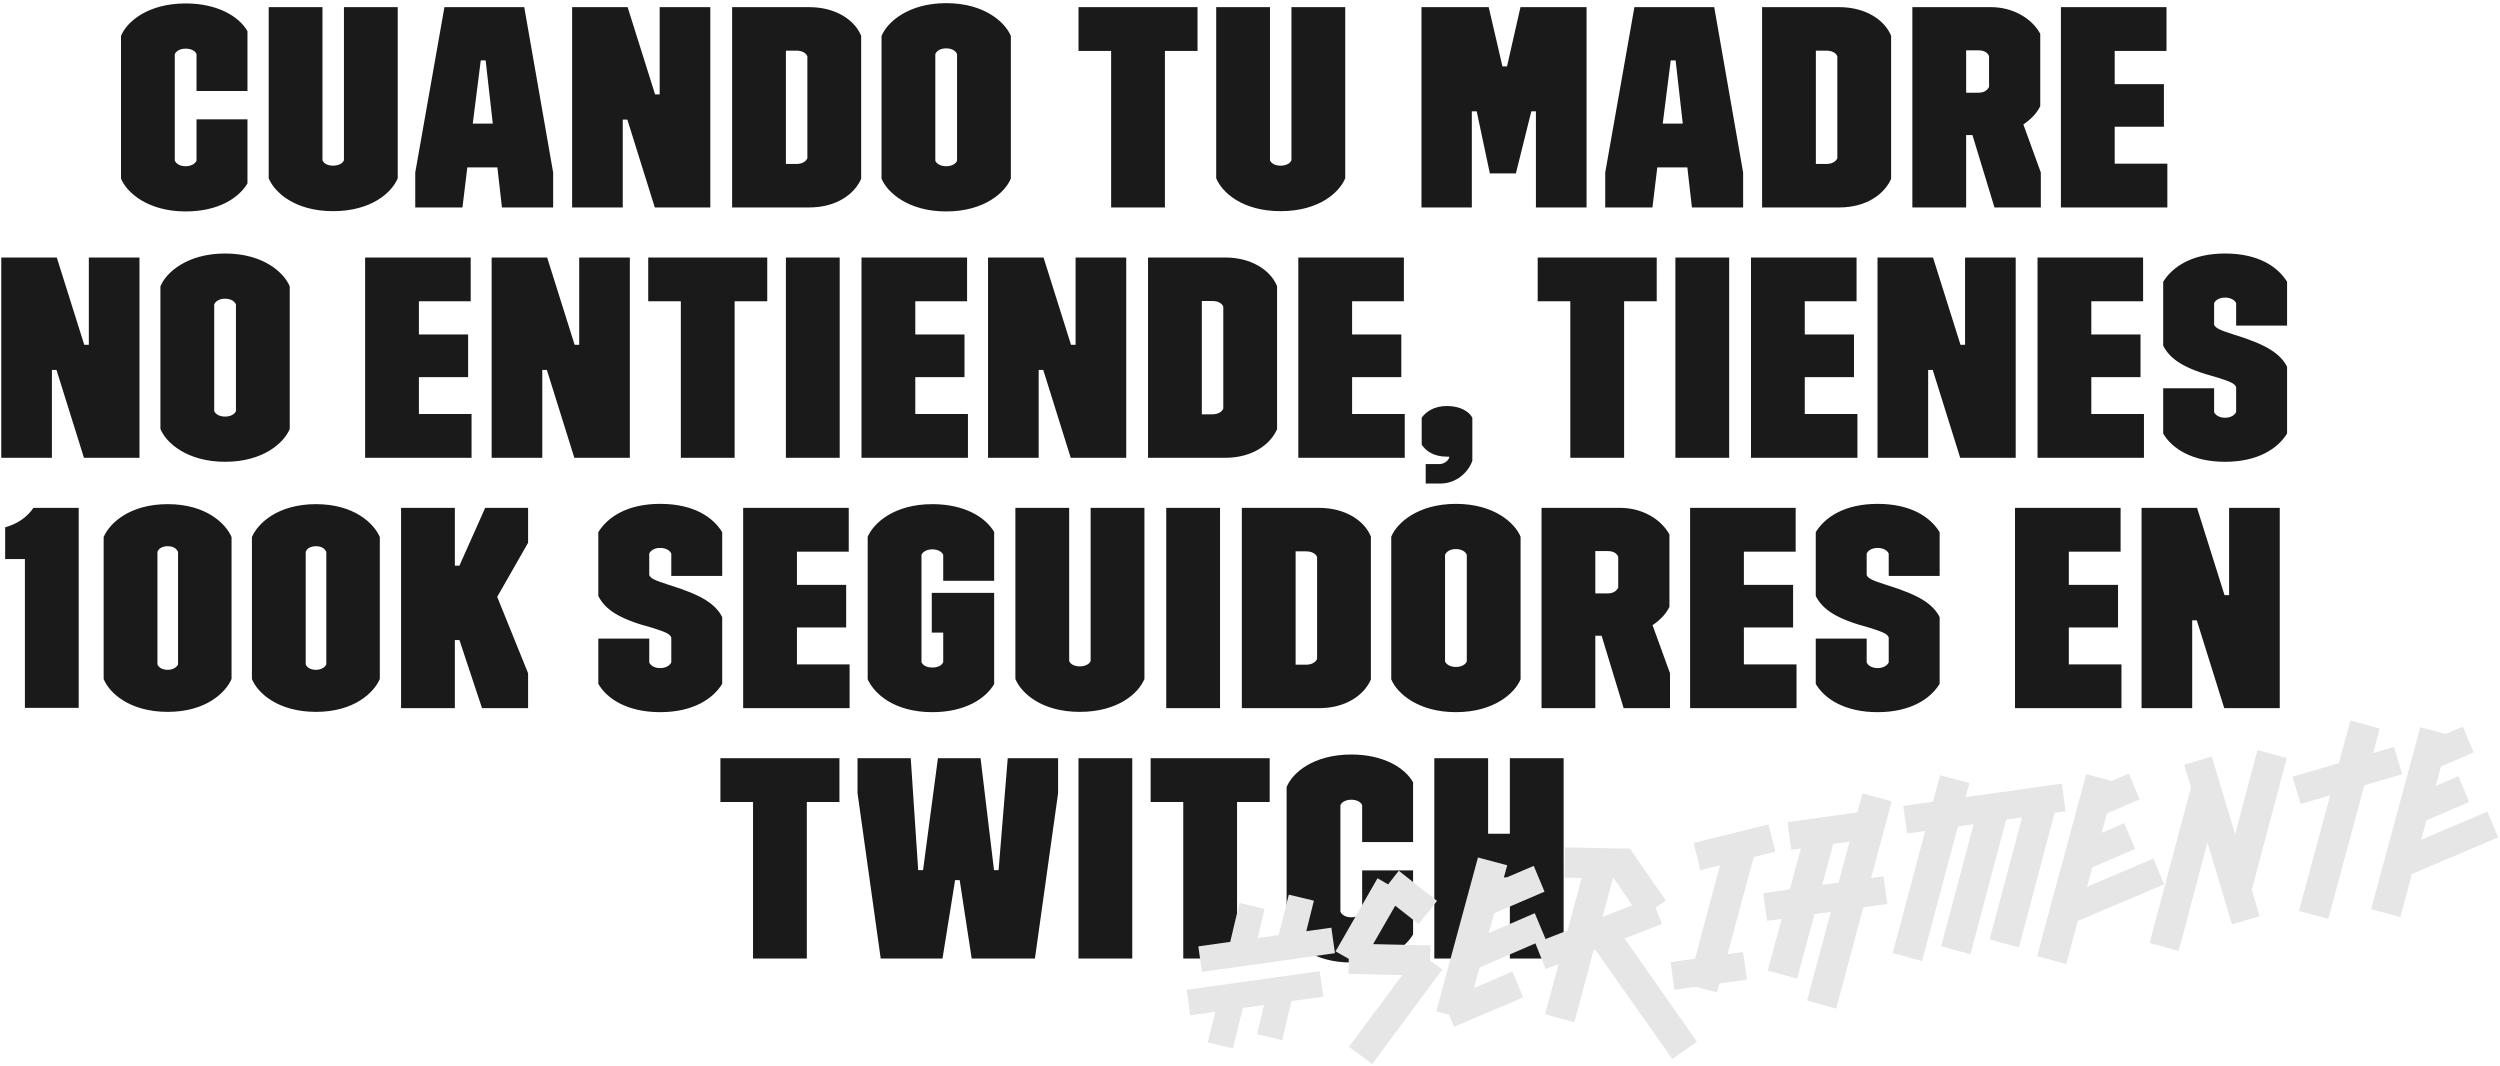 <?xml version="1.0" encoding="UTF-8"?>
<svg width="699px" height="298px" viewBox="0 0 699 298" version="1.1" xmlns="http://www.w3.org/2000/svg" xmlns:xlink="http://www.w3.org/1999/xlink">
    <!-- Generator: Sketch 62 (91390) - https://sketch.com -->
    <title>Group 28</title>
    <desc>Created with Sketch.</desc>
    <g id="TYPOGRAPHY" stroke="none" stroke-width="1" fill="none" fill-rule="evenodd">
        <g id="Group-18" transform="translate(-483, -155)" fill-rule="nonzero">
            <g id="Group-2" transform="translate(325, 0)">
                <g id="Group-28" transform="translate(158.355, 155.88)">
                    <path d="M51.555,58.24 C60.595,58.24 66.355,54.56 68.835,50.4 L68.835,32.48 L54.595,32.48 L54.595,44 C54.275,44.88 53.075,45.6 51.555,45.6 C50.035,45.6 48.915,44.96 48.515,44 L48.515,14.24 C48.915,13.36 50.035,12.72 51.555,12.72 C53.075,12.72 54.275,13.36 54.595,14.24 L54.595,24.56 L68.835,24.56 L68.835,7.84 C66.515,3.76 60.515,0.08 51.555,0.08 C40.915,0.08 34.995,5.28 33.475,9.2 L33.475,49.04 C34.995,52.88 40.915,58.24 51.555,58.24 Z M92.772,58.16 C103.572,58.16 109.252,52.88 110.852,48.96 L110.852,1.12 L95.812,1.12 L95.812,43.92 C95.492,44.8 94.292,45.44 92.772,45.44 C91.252,45.44 90.132,44.8 89.812,43.92 L89.812,1.12 L74.772,1.12 L74.772,48.96 C76.372,52.88 82.052,58.16 92.772,58.16 Z M128.949,57.12 L130.309,45.92 L138.709,45.92 L139.989,57.12 L154.309,57.12 L154.309,47.36 L146.229,1.12 L123.909,1.12 L115.749,47.36 L115.749,57.12 L128.949,57.12 Z M137.429,33.68 L131.829,33.68 L134.069,16 L135.429,16 L137.429,33.68 Z M173.767,57.12 L173.767,32.56 L175.047,32.56 L182.727,57.12 L198.247,57.12 L198.247,1.12 L184.087,1.12 L184.087,25.52 L182.807,25.52 L175.127,1.12 L159.607,1.12 L159.607,57.12 L173.767,57.12 Z M225.944,57.12 C233.544,57.12 238.584,53.36 240.424,49.12 L240.424,9.12 C238.584,4.64 233.224,1.12 225.944,1.12 L204.344,1.12 L204.344,57.12 L225.944,57.12 Z M222.344,44.96 L219.384,44.96 L219.384,13.28 L222.344,13.28 C223.864,13.28 225.064,13.92 225.384,14.88 L225.384,43.36 C224.984,44.32 223.864,44.96 222.344,44.96 Z M264.201,58.24 C275.001,58.24 280.761,52.8 282.281,49.04 L282.281,9.2 C280.761,5.44 275.001,-1.13686838e-13 264.201,-1.13686838e-13 C253.561,-1.13686838e-13 247.641,5.36 246.121,9.2 L246.121,49.04 C247.641,52.88 253.561,58.24 264.201,58.24 Z M264.201,45.6 C262.681,45.6 261.561,44.96 261.161,44.08 L261.161,14.24 C261.561,13.28 262.681,12.64 264.201,12.64 C265.721,12.64 266.841,13.28 267.241,14.24 L267.241,44.08 C266.841,44.96 265.721,45.6 264.201,45.6 Z M325.356,57.12 L325.356,13.36 L334.476,13.36 L334.476,1.12 L301.196,1.12 L301.196,13.36 L310.316,13.36 L310.316,57.12 L325.356,57.12 Z M357.693,58.16 C368.493,58.16 374.173,52.88 375.773,48.96 L375.773,1.12 L360.733,1.12 L360.733,43.92 C360.413,44.8 359.213,45.44 357.693,45.44 C356.173,45.44 355.053,44.8 354.733,43.92 L354.733,1.12 L339.693,1.12 L339.693,48.96 C341.293,52.88 346.973,58.16 357.693,58.16 Z M411.168,57.12 L411.168,30.24 L412.528,30.24 L416.208,47.6 L423.488,47.6 L427.808,30.24 L429.088,30.24 L429.088,57.12 L443.248,57.12 L443.248,1.12 L424.768,1.12 L421.008,17.68 L419.728,17.68 L415.888,1.12 L397.088,1.12 L397.088,57.12 L411.168,57.12 Z M461.665,57.12 L463.025,45.92 L471.425,45.92 L472.705,57.12 L487.025,57.12 L487.025,47.36 L478.945,1.12 L456.625,1.12 L448.465,47.36 L448.465,57.12 L461.665,57.12 Z M470.145,33.68 L464.545,33.68 L466.785,16 L468.145,16 L470.145,33.68 Z M513.923,57.12 C521.523,57.12 526.563,53.36 528.403,49.12 L528.403,9.12 C526.563,4.64 521.203,1.12 513.923,1.12 L492.323,1.12 L492.323,57.12 L513.923,57.12 Z M510.323,44.96 L507.363,44.96 L507.363,13.28 L510.323,13.28 C511.843,13.28 513.043,13.92 513.363,14.88 L513.363,43.36 C512.963,44.32 511.843,44.96 510.323,44.96 Z M549.38,57.12 L549.38,36.88 L551.14,36.88 L557.3,57.12 L570.26,57.12 L570.26,47.36 L565.38,33.92 C567.62,32.4 569.22,30.64 570.1,28.8 L570.1,8.56 C567.62,4 562.1,1.12 556.42,1.12 L534.34,1.12 L534.34,57.12 L549.38,57.12 Z M552.82,25.04 L549.38,25.04 L549.38,13.2 L552.82,13.2 C554.34,13.2 555.38,13.76 555.78,14.8 L555.78,23.44 C555.22,24.48 554.26,25.04 552.82,25.04 Z M605.637,57.12 L605.637,44.88 L590.917,44.88 L590.917,34.56 L604.677,34.56 L604.677,22.64 L590.917,22.64 L590.917,13.36 L605.397,13.36 L605.397,1.12 L575.877,1.12 L575.877,57.12 L605.637,57.12 Z M14.16,127.12 L14.16,102.56 L15.44,102.56 L23.12,127.12 L38.64,127.12 L38.64,71.12 L24.48,71.12 L24.48,95.52 L23.2,95.52 L15.52,71.12 L0,71.12 L0,127.12 L14.16,127.12 Z M62.577,128.24 C73.377,128.24 79.137,122.8 80.657,119.04 L80.657,79.2 C79.137,75.44 73.377,70 62.577,70 C51.937,70 46.017,75.36 44.497,79.2 L44.497,119.04 C46.017,122.88 51.937,128.24 62.577,128.24 Z M62.577,115.6 C61.057,115.6 59.937,114.96 59.537,114.08 L59.537,84.24 C59.937,83.28 61.057,82.64 62.577,82.64 C64.097,82.64 65.217,83.28 65.617,84.24 L65.617,114.08 C65.217,114.96 64.097,115.6 62.577,115.6 Z M131.492,127.12 L131.492,114.88 L116.772,114.88 L116.772,104.56 L130.532,104.56 L130.532,92.64 L116.772,92.64 L116.772,83.36 L131.252,83.36 L131.252,71.12 L101.732,71.12 L101.732,127.12 L131.492,127.12 Z M151.269,127.12 L151.269,102.56 L152.549,102.56 L160.229,127.12 L175.749,127.12 L175.749,71.12 L161.589,71.12 L161.589,95.52 L160.309,95.52 L152.629,71.12 L137.109,71.12 L137.109,127.12 L151.269,127.12 Z M205.047,127.12 L205.047,83.36 L214.167,83.36 L214.167,71.12 L180.887,71.12 L180.887,83.36 L190.007,83.36 L190.007,127.12 L205.047,127.12 Z M234.424,127.12 L234.424,71.12 L219.384,71.12 L219.384,127.12 L234.424,127.12 Z M270.281,127.12 L270.281,114.88 L255.561,114.88 L255.561,104.56 L269.321,104.56 L269.321,92.64 L255.561,92.64 L255.561,83.36 L270.041,83.36 L270.041,71.12 L240.521,71.12 L240.521,127.12 L270.281,127.12 Z M290.059,127.12 L290.059,102.56 L291.339,102.56 L299.019,127.12 L314.539,127.12 L314.539,71.12 L300.379,71.12 L300.379,95.52 L299.099,95.52 L291.419,71.12 L275.899,71.12 L275.899,127.12 L290.059,127.12 Z M342.236,127.12 C349.836,127.12 354.876,123.36 356.716,119.12 L356.716,79.12 C354.876,74.64 349.516,71.12 342.236,71.12 L320.636,71.12 L320.636,127.12 L342.236,127.12 Z M338.636,114.96 L335.676,114.96 L335.676,83.28 L338.636,83.28 C340.156,83.28 341.356,83.92 341.676,84.88 L341.676,113.36 C341.276,114.32 340.156,114.96 338.636,114.96 Z M392.413,127.12 L392.413,114.88 L377.693,114.88 L377.693,104.56 L391.453,104.56 L391.453,92.64 L377.693,92.64 L377.693,83.36 L392.173,83.36 L392.173,71.12 L362.653,71.12 L362.653,127.12 L392.413,127.12 Z M402.351,134.32 C407.071,134.32 410.351,130.88 411.311,127.92 L411.311,115.92 C410.431,114.24 408.031,112.64 404.191,112.64 C400.591,112.64 398.351,114.24 397.151,115.92 L397.151,123.44 C398.351,125.28 400.591,126.8 404.191,126.8 L404.831,126.8 L404.831,127.12 C404.431,128.16 403.231,128.88 402.031,128.88 L398.271,128.88 L398.271,134.32 L402.351,134.32 Z M453.745,127.12 L453.745,83.36 L462.865,83.36 L462.865,71.12 L429.585,71.12 L429.585,83.36 L438.705,83.36 L438.705,127.12 L453.745,127.12 Z M483.123,127.12 L483.123,71.12 L468.083,71.12 L468.083,127.12 L483.123,127.12 Z M518.98,127.12 L518.98,114.88 L504.26,114.88 L504.26,104.56 L518.02,104.56 L518.02,92.64 L504.26,92.64 L504.26,83.36 L518.74,83.36 L518.74,71.12 L489.22,71.12 L489.22,127.12 L518.98,127.12 Z M538.757,127.12 L538.757,102.56 L540.037,102.56 L547.717,127.12 L563.237,127.12 L563.237,71.12 L549.077,71.12 L549.077,95.52 L547.797,95.52 L540.117,71.12 L524.597,71.12 L524.597,127.12 L538.757,127.12 Z M599.095,127.12 L599.095,114.88 L584.375,114.88 L584.375,104.56 L598.135,104.56 L598.135,92.64 L584.375,92.64 L584.375,83.36 L598.855,83.36 L598.855,71.12 L569.335,71.12 L569.335,127.12 L599.095,127.12 Z M621.752,128.24 C631.112,128.24 636.632,124.4 639.112,120.32 L639.112,101.68 C638.232,99.84 636.632,98.24 634.472,96.88 C632.312,95.52 628.872,94.08 624.152,92.64 C620.392,91.44 619.112,90.88 618.712,89.92 L618.712,83.92 C619.032,83.04 620.232,82.32 621.752,82.32 C623.352,82.32 624.552,83.04 624.872,83.92 L624.872,90.16 L639.112,90.16 L639.112,77.92 C636.632,73.84 631.272,70 621.752,70 C612.392,70 606.952,73.84 604.472,77.92 L604.472,95.76 C606.392,99.52 610.152,102.16 619.512,104.64 C623.272,105.84 624.472,106.32 624.872,107.36 L624.872,114.32 C624.472,115.2 623.352,115.92 621.752,115.92 C620.232,115.92 619.032,115.2 618.712,114.32 L618.712,107.68 L604.472,107.68 L604.472,120.32 C606.792,124.4 612.472,128.24 621.752,128.24 Z M21.649,197.04 L21.649,141.12 L9.009,141.12 C7.169,143.76 4.529,145.6 1.089,146.56 L1.089,155.44 L6.609,155.44 L6.609,197.04 L21.649,197.04 Z M46.546,198.16 C57.266,198.16 62.786,192.72 64.386,188.96 L64.386,149.28 C62.786,145.52 57.266,140.08 46.546,140.08 C35.746,140.08 30.226,145.52 28.626,149.28 L28.626,188.96 C30.146,192.8 35.826,198.16 46.546,198.16 Z M46.546,186.4 C45.026,186.4 43.986,185.76 43.666,184.88 L43.666,153.44 C43.986,152.48 45.026,151.84 46.546,151.84 C47.986,151.84 48.946,152.4 49.426,153.44 L49.426,184.88 C49.026,185.76 47.906,186.4 46.546,186.4 Z M88.003,198.16 C98.723,198.16 104.243,192.72 105.843,188.96 L105.843,149.28 C104.243,145.52 98.723,140.08 88.003,140.08 C77.203,140.08 71.683,145.52 70.083,149.28 L70.083,188.96 C71.603,192.8 77.283,198.16 88.003,198.16 Z M88.003,186.4 C86.483,186.4 85.443,185.76 85.123,184.88 L85.123,153.44 C85.443,152.48 86.483,151.84 88.003,151.84 C89.443,151.84 90.403,152.4 90.883,153.44 L90.883,184.88 C90.483,185.76 89.363,186.4 88.003,186.4 Z M126.821,197.12 L126.821,178.08 L128.101,178.08 L134.421,197.12 L147.301,197.12 L147.301,187.36 L138.661,166 L147.301,150.88 L147.301,141.12 L135.301,141.12 L128.101,157.28 L126.821,157.28 L126.821,141.12 L111.781,141.12 L111.781,197.12 L126.821,197.12 Z M184.215,198.24 C193.575,198.24 199.095,194.4 201.575,190.32 L201.575,171.68 C200.695,169.84 199.095,168.24 196.935,166.88 C194.775,165.52 191.335,164.08 186.615,162.64 C182.855,161.44 181.575,160.88 181.175,159.92 L181.175,153.92 C181.495,153.04 182.695,152.32 184.215,152.32 C185.815,152.32 187.015,153.04 187.335,153.92 L187.335,160.16 L201.575,160.16 L201.575,147.92 C199.095,143.84 193.735,140 184.215,140 C174.855,140 169.415,143.84 166.935,147.92 L166.935,165.76 C168.855,169.52 172.615,172.16 181.975,174.64 C185.735,175.84 186.935,176.32 187.335,177.36 L187.335,184.32 C186.935,185.2 185.815,185.92 184.215,185.92 C182.695,185.92 181.495,185.2 181.175,184.32 L181.175,177.68 L166.935,177.68 L166.935,190.32 C169.255,194.4 174.935,198.24 184.215,198.24 Z M237.193,197.12 L237.193,184.88 L222.473,184.88 L222.473,174.56 L236.233,174.56 L236.233,162.64 L222.473,162.64 L222.473,153.36 L236.953,153.36 L236.953,141.12 L207.433,141.12 L207.433,197.12 L237.193,197.12 Z M260.33,198.24 C269.37,198.24 275.13,194.56 277.61,190.4 L277.61,164.88 L260.17,164.88 L260.17,176 L263.37,176 L263.37,184.24 C263.05,185.12 261.93,185.76 260.33,185.76 C258.73,185.76 257.61,185.12 257.29,184.24 L257.29,154.24 C257.69,153.36 258.81,152.72 260.33,152.72 C261.85,152.72 262.97,153.36 263.37,154.24 L263.37,161.52 L277.61,161.52 L277.61,147.84 C275.13,143.68 269.29,140.08 260.33,140.08 C249.61,140.08 243.93,145.36 242.25,149.2 L242.25,189.04 C244.01,192.96 249.53,198.24 260.33,198.24 Z M301.547,198.16 C312.347,198.16 318.027,192.88 319.627,188.96 L319.627,141.12 L304.587,141.12 L304.587,183.92 C304.267,184.8 303.067,185.44 301.547,185.44 C300.027,185.44 298.907,184.8 298.587,183.92 L298.587,141.12 L283.547,141.12 L283.547,188.96 C285.147,192.88 290.827,198.16 301.547,198.16 Z M340.765,197.12 L340.765,141.12 L325.725,141.12 L325.725,197.12 L340.765,197.12 Z M368.462,197.12 C376.062,197.12 381.102,193.36 382.942,189.12 L382.942,149.12 C381.102,144.64 375.742,141.12 368.462,141.12 L346.862,141.12 L346.862,197.12 L368.462,197.12 Z M364.862,184.96 L361.902,184.96 L361.902,153.28 L364.862,153.28 C366.382,153.28 367.582,153.92 367.902,154.88 L367.902,183.36 C367.502,184.32 366.382,184.96 364.862,184.96 Z M406.719,198.24 C417.519,198.24 423.279,192.8 424.799,189.04 L424.799,149.2 C423.279,145.44 417.519,140 406.719,140 C396.079,140 390.159,145.36 388.639,149.2 L388.639,189.04 C390.159,192.88 396.079,198.24 406.719,198.24 Z M406.719,185.6 C405.199,185.6 404.079,184.96 403.679,184.08 L403.679,154.24 C404.079,153.28 405.199,152.64 406.719,152.64 C408.239,152.64 409.359,153.28 409.759,154.24 L409.759,184.08 C409.359,184.96 408.239,185.6 406.719,185.6 Z M445.697,197.12 L445.697,176.88 L447.457,176.88 L453.617,197.12 L466.577,197.12 L466.577,187.36 L461.697,173.92 C463.937,172.4 465.537,170.64 466.417,168.8 L466.417,148.56 C463.937,144 458.417,141.12 452.737,141.12 L430.657,141.12 L430.657,197.12 L445.697,197.12 Z M449.137,165.04 L445.697,165.04 L445.697,153.2 L449.137,153.2 C450.657,153.2 451.697,153.76 452.097,154.8 L452.097,163.44 C451.537,164.48 450.577,165.04 449.137,165.04 Z M501.954,197.12 L501.954,184.88 L487.234,184.88 L487.234,174.56 L500.994,174.56 L500.994,162.64 L487.234,162.64 L487.234,153.36 L501.714,153.36 L501.714,141.12 L472.194,141.12 L472.194,197.12 L501.954,197.12 Z M524.611,198.24 C533.971,198.24 539.491,194.4 541.971,190.32 L541.971,171.68 C541.091,169.84 539.491,168.24 537.331,166.88 C535.171,165.52 531.731,164.08 527.011,162.64 C523.251,161.44 521.971,160.88 521.571,159.92 L521.571,153.92 C521.891,153.04 523.091,152.32 524.611,152.32 C526.211,152.32 527.411,153.04 527.731,153.92 L527.731,160.16 L541.971,160.16 L541.971,147.92 C539.491,143.84 534.131,140 524.611,140 C515.251,140 509.811,143.84 507.331,147.92 L507.331,165.76 C509.251,169.52 513.011,172.16 522.371,174.64 C526.131,175.84 527.331,176.32 527.731,177.36 L527.731,184.32 C527.331,185.2 526.211,185.92 524.611,185.92 C523.091,185.92 521.891,185.2 521.571,184.32 L521.571,177.68 L507.331,177.68 L507.331,190.32 C509.651,194.4 515.331,198.24 524.611,198.24 Z M592.806,197.12 L592.806,184.88 L578.086,184.88 L578.086,174.56 L591.846,174.56 L591.846,162.64 L578.086,162.64 L578.086,153.36 L592.566,153.36 L592.566,141.12 L563.046,141.12 L563.046,197.12 L592.806,197.12 Z M612.583,197.12 L612.583,172.56 L613.863,172.56 L621.543,197.12 L637.063,197.12 L637.063,141.12 L622.903,141.12 L622.903,165.52 L621.623,165.52 L613.943,141.12 L598.423,141.12 L598.423,197.12 L612.583,197.12 Z M225.233,267.12 L225.233,223.36 L234.353,223.36 L234.353,211.12 L201.073,211.12 L201.073,223.36 L210.193,223.36 L210.193,267.12 L225.233,267.12 Z M263.17,267.12 L266.69,245.2 L267.97,245.2 L271.33,267.12 L289.01,267.12 L295.49,220.88 L295.49,211.12 L281.41,211.12 L278.85,242.4 L277.57,242.4 L273.81,211.12 L261.89,211.12 L257.73,242.4 L256.37,242.4 L254.29,211.12 L239.41,211.12 L239.41,220.88 L245.89,267.12 L263.17,267.12 Z M316.227,267.12 L316.227,211.12 L301.187,211.12 L301.187,267.12 L316.227,267.12 Z M345.525,267.12 L345.525,223.36 L354.645,223.36 L354.645,211.12 L321.365,211.12 L321.365,223.36 L330.485,223.36 L330.485,267.12 L345.525,267.12 Z M377.462,268.24 C386.502,268.24 392.262,264.56 394.742,260.4 L394.742,242.48 L380.502,242.48 L380.502,254 C380.182,254.88 378.982,255.6 377.462,255.6 C375.942,255.6 374.822,254.96 374.422,254 L374.422,224.24 C374.822,223.36 375.942,222.72 377.462,222.72 C378.982,222.72 380.182,223.36 380.502,224.24 L380.502,234.56 L394.742,234.56 L394.742,217.84 C392.422,213.76 386.422,210.08 377.462,210.08 C366.822,210.08 360.902,215.28 359.382,219.2 L359.382,259.04 C360.902,262.88 366.822,268.24 377.462,268.24 Z M415.719,267.12 L415.719,244.48 L421.799,244.48 L421.799,267.12 L436.839,267.12 L436.839,211.12 L421.799,211.12 L421.799,232.24 L415.719,232.24 L415.719,211.12 L400.679,211.12 L400.679,267.12 L415.719,267.12 Z" id="CUANDOTUMADRENOENTIENDE,TIENES100KSEGUIDORESENTWITCH" fill="#1A1A1A"></path>
                    <path d="M372.675,245.78 L372.675,238.58 L365.595,238.58 L368.895,230.42 L362.175,227.78 L357.795,238.58 L351.855,238.58 L354.915,230.78 L348.195,228.14 L344.115,238.58 L335.115,238.58 L335.115,245.78 L372.675,245.78 Z M340.695,268.16 L345.075,257.36 L351.015,257.36 L347.955,265.16 L354.675,267.8 L358.755,257.36 L367.755,257.36 L367.755,250.16 L330.195,250.16 L330.195,257.36 L337.275,257.36 L333.975,265.52 L340.695,268.16 Z M378.675,277.94 L401.775,254.48 L398.715,251.54 L399.435,247.34 L383.595,244.76 L391.215,234.98 L396.975,240.98 L402.975,235.28 L393.555,225.44 L390.075,228.8 L387.375,226.7 L372.915,245.3 L376.275,247.88 L375.615,252.02 L390.435,254.48 L372.915,272.24 L378.675,277.94 Z M402.795,270.8 L423.075,265.34 L421.095,257.78 L409.815,260.84 L412.155,255.38 L431.535,250.04 L429.555,242.48 L416.055,246.2 L418.335,240.92 L433.095,236.9 L431.115,229.34 L422.235,231.74 L423.795,228.14 L415.995,224.84 L398.475,265.82 L401.895,267.26 L402.795,270.8 Z M461.955,288.2 L469.455,284.36 L453.435,252.98 L464.355,250.4 L463.215,245.66 L466.335,244.1 L458.415,228.32 L440.475,225.44 L439.155,233.78 L443.895,234.56 L437.955,248.54 L428.535,250.76 L430.395,258.38 L434.175,257.48 L428.475,270.86 L436.275,274.22 L444.375,255.08 L444.915,254.96 L461.955,288.2 Z M448.155,246.14 L452.655,235.64 L456.855,244.1 L448.155,246.14 Z M476.955,271.52 L477.975,269.12 L485.715,269.12 L485.715,261.32 L481.335,261.32 L492.375,235.46 L498.555,234.8 L497.715,227 L476.295,229.22 L477.075,237.02 L482.715,236.42 L472.155,261.32 L465.255,261.32 L465.255,269.12 L471.315,269.12 L476.955,271.52 Z M509.295,280.64 L520.755,253.64 L527.535,253.64 L527.535,245.84 L524.055,245.84 L532.755,225.38 L524.955,222.08 L522.795,227.12 L503.055,227.12 L503.055,234.92 L505.755,234.92 L501.075,245.84 L493.575,245.84 L493.575,253.64 L497.715,253.64 L491.835,267.44 L499.635,270.8 L506.955,253.64 L511.575,253.64 L501.555,277.28 L509.295,280.64 Z M514.875,245.84 L510.255,245.84 L514.875,234.92 L519.495,234.92 L514.875,245.84 Z M562.275,270.8 L577.395,234.92 L580.515,234.92 L580.515,227.12 L553.335,227.12 L554.955,223.34 L547.155,220.04 L544.155,227.12 L535.755,227.12 L535.755,234.92 L540.855,234.92 L527.115,267.44 L534.915,270.8 L550.095,234.92 L554.535,234.92 L540.795,267.44 L548.595,270.8 L563.715,234.92 L568.215,234.92 L554.475,267.44 L562.275,270.8 Z M574.755,277.22 L579.615,265.76 L604.935,258.98 L602.955,251.42 L583.515,256.64 L585.735,251.48 L598.275,248.06 L596.295,240.5 L589.635,242.3 L591.855,237.14 L601.455,234.5 L599.475,226.94 L594.435,228.32 L587.655,225.44 L566.955,273.92 L574.755,277.22 Z M606.375,278 L618.555,249.08 L622.155,272.72 L630.135,271.52 L628.995,263.9 L643.815,228.8 L636.015,225.44 L626.535,247.88 L623.115,225.44 L615.135,226.64 L616.155,233.18 L598.635,274.64 L606.375,278 Z M649.035,274.94 L664.215,239.36 L675.135,237.74 L673.935,229.88 L667.935,230.78 L670.695,224.24 L662.895,220.88 L658.035,232.22 L644.655,234.2 L645.855,242.06 L654.375,240.8 L641.235,271.58 L649.035,274.94 Z M669.075,277.22 L673.935,265.76 L699.255,258.98 L697.275,251.42 L677.835,256.64 L680.055,251.48 L692.595,248.06 L690.615,240.5 L683.955,242.3 L686.175,237.14 L695.775,234.5 L693.795,226.94 L688.755,228.32 L681.975,225.44 L661.275,273.92 L669.075,277.22 Z" id="#seriamente" fill="#E6E6E6" transform="translate(514.725, 254.12) rotate(-8) translate(-514.725, -254.12) "></path>
                </g>
            </g>
        </g>
    </g>
</svg>